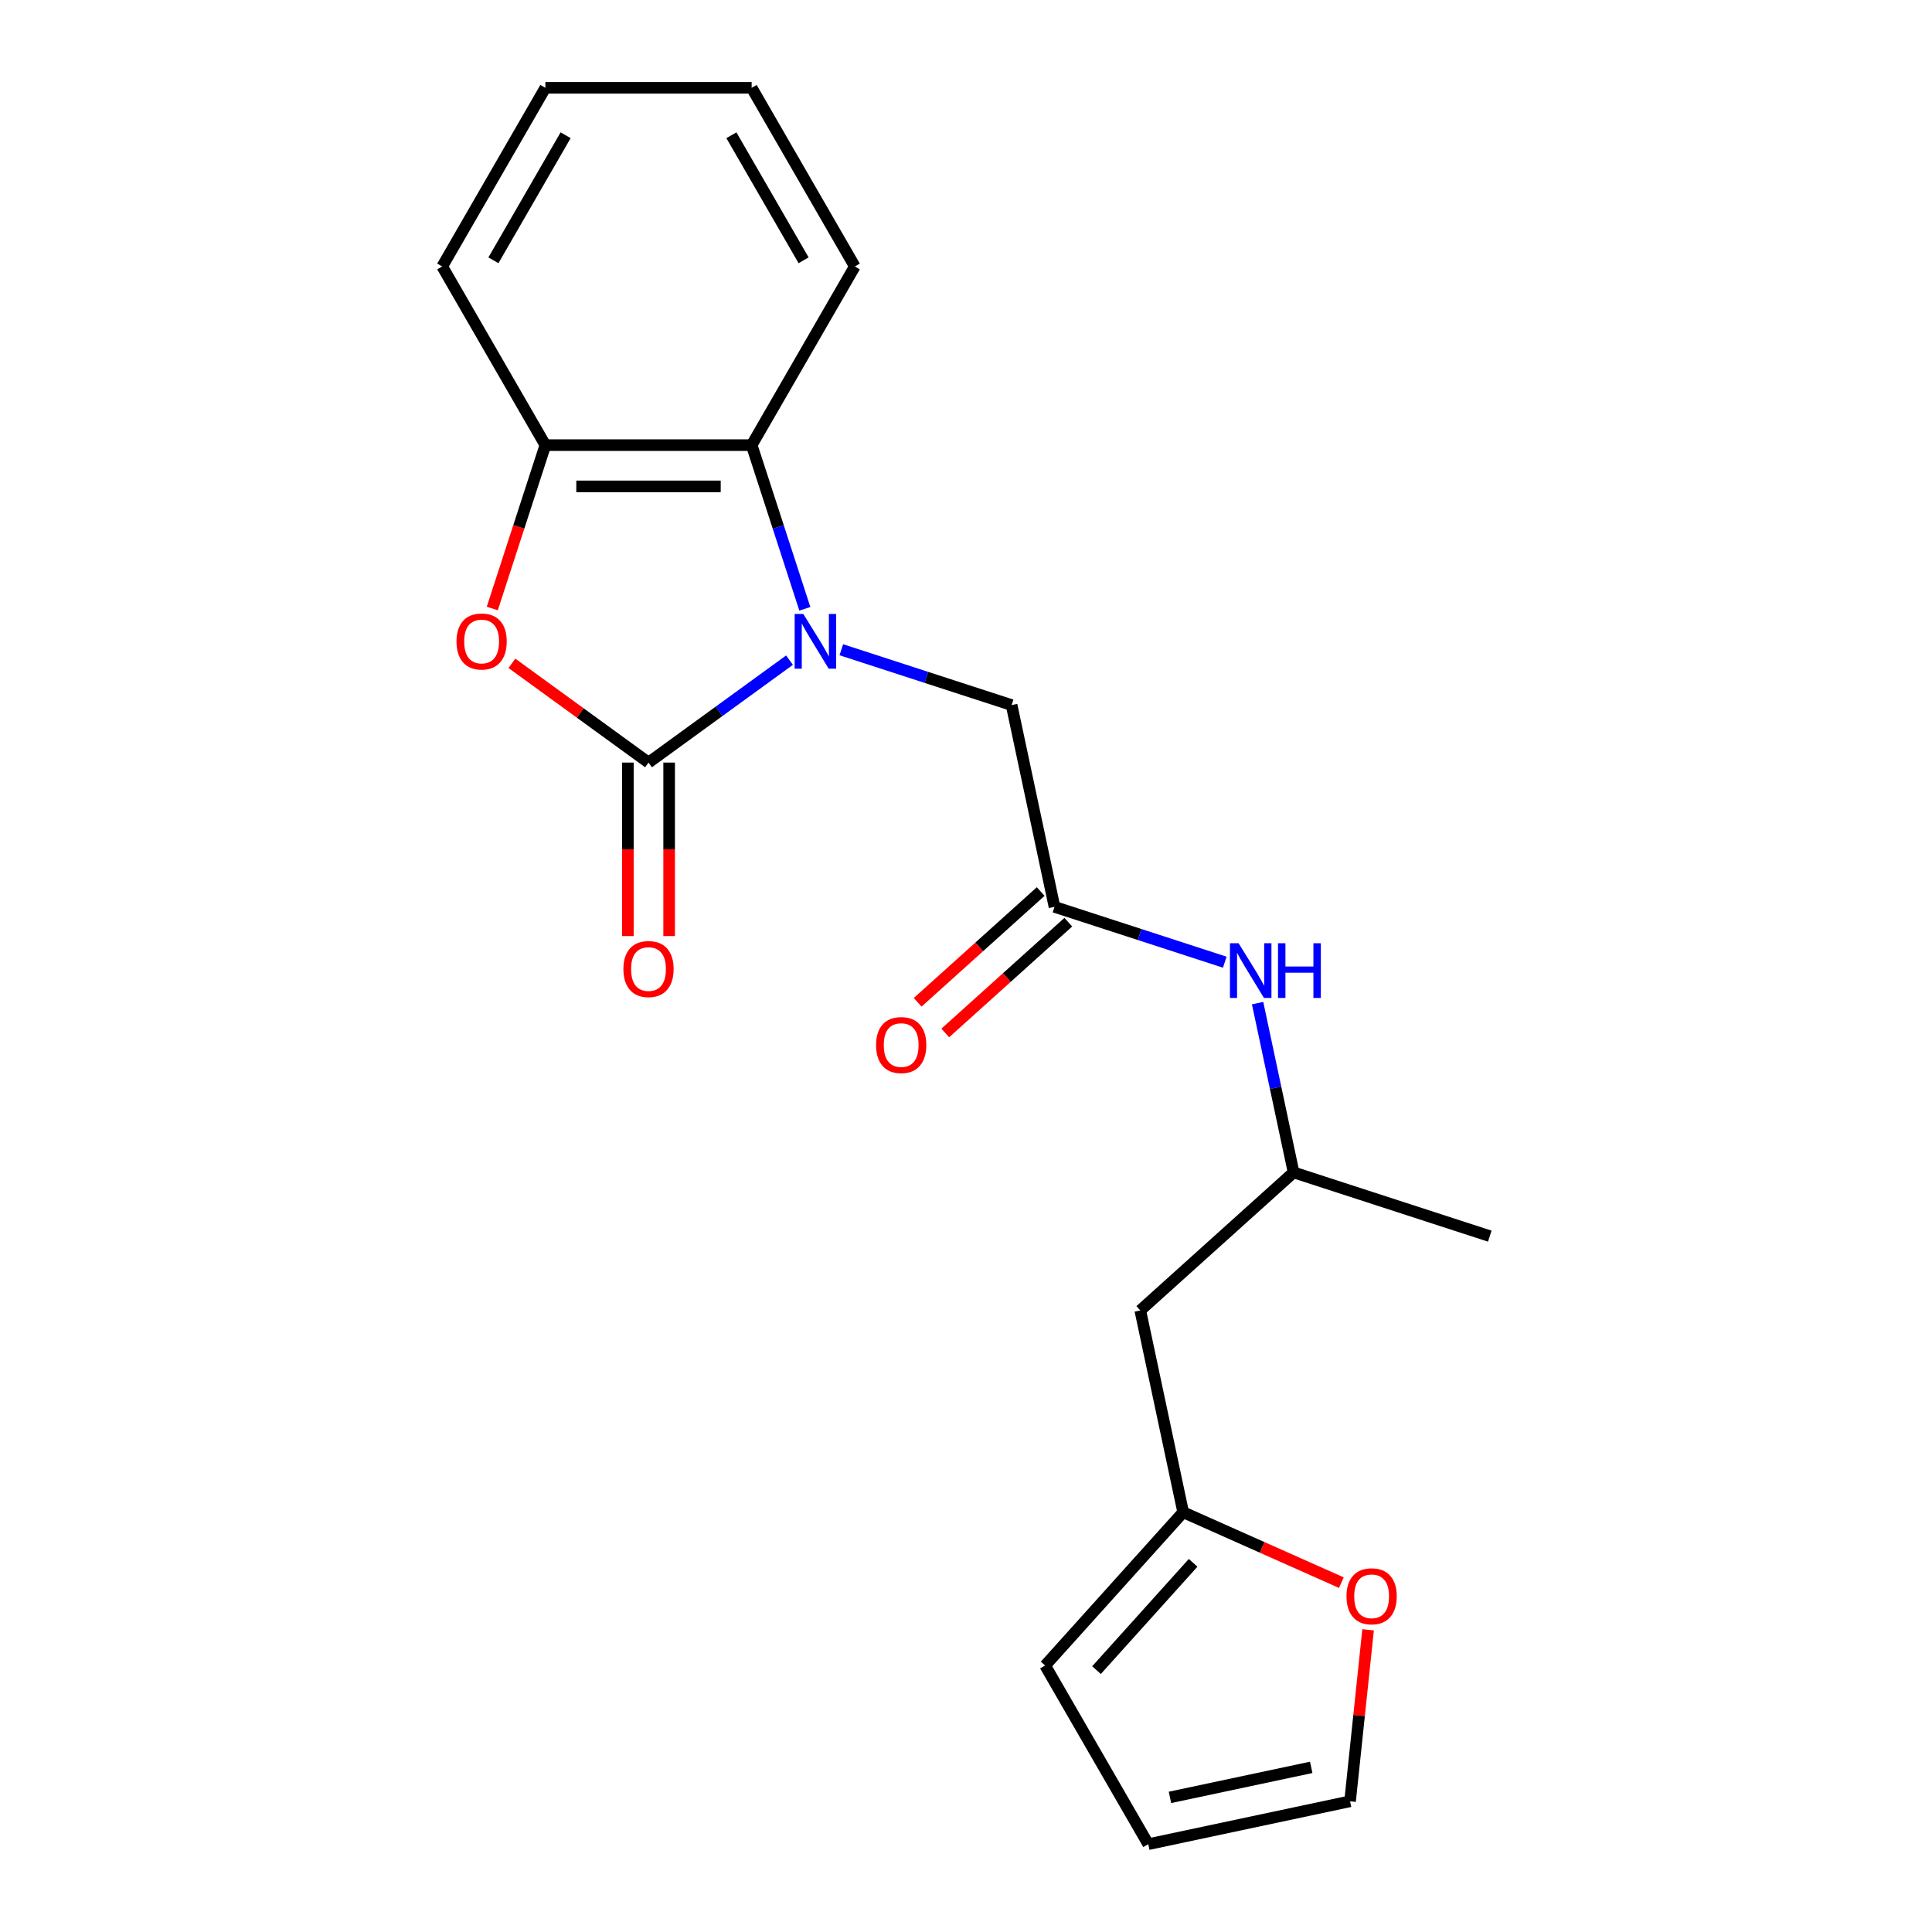 <?xml version='1.0' encoding='iso-8859-1'?>
<svg version='1.1' baseProfile='full'
              xmlns='http://www.w3.org/2000/svg'
                      xmlns:rdkit='http://www.rdkit.org/xml'
                      xmlns:xlink='http://www.w3.org/1999/xlink'
                  xml:space='preserve'
width='1000px' height='1000px' viewBox='0 0 1000 1000'>
<!-- END OF HEADER -->
<rect style='opacity:1.0;fill:#FFFFFF;stroke:none' width='1000' height='1000' x='0' y='0'> </rect>
<path class='bond-0' d='M 408.644,341.692 L 372.157,368.202' style='fill:none;fill-rule:evenodd;stroke:#0000FF;stroke-width:6px;stroke-linecap:butt;stroke-linejoin:miter;stroke-opacity:1' />
<path class='bond-0' d='M 372.157,368.202 L 335.669,394.712' style='fill:none;fill-rule:evenodd;stroke:#000000;stroke-width:6px;stroke-linecap:butt;stroke-linejoin:miter;stroke-opacity:1' />
<path class='bond-2' d='M 416.586,315.12 L 402.822,272.759' style='fill:none;fill-rule:evenodd;stroke:#0000FF;stroke-width:6px;stroke-linecap:butt;stroke-linejoin:miter;stroke-opacity:1' />
<path class='bond-2' d='M 402.822,272.759 L 389.058,230.399' style='fill:none;fill-rule:evenodd;stroke:#000000;stroke-width:6px;stroke-linecap:butt;stroke-linejoin:miter;stroke-opacity:1' />
<path class='bond-5' d='M 435.463,336.307 L 479.534,350.626' style='fill:none;fill-rule:evenodd;stroke:#0000FF;stroke-width:6px;stroke-linecap:butt;stroke-linejoin:miter;stroke-opacity:1' />
<path class='bond-5' d='M 479.534,350.626 L 523.605,364.946' style='fill:none;fill-rule:evenodd;stroke:#000000;stroke-width:6px;stroke-linecap:butt;stroke-linejoin:miter;stroke-opacity:1' />
<path class='bond-1' d='M 335.669,394.712 L 300.311,369.023' style='fill:none;fill-rule:evenodd;stroke:#000000;stroke-width:6px;stroke-linecap:butt;stroke-linejoin:miter;stroke-opacity:1' />
<path class='bond-1' d='M 300.311,369.023 L 264.954,343.334' style='fill:none;fill-rule:evenodd;stroke:#FF0000;stroke-width:6px;stroke-linecap:butt;stroke-linejoin:miter;stroke-opacity:1' />
<path class='bond-7' d='M 324.991,394.712 L 324.991,439.606' style='fill:none;fill-rule:evenodd;stroke:#000000;stroke-width:6px;stroke-linecap:butt;stroke-linejoin:miter;stroke-opacity:1' />
<path class='bond-7' d='M 324.991,439.606 L 324.991,484.5' style='fill:none;fill-rule:evenodd;stroke:#FF0000;stroke-width:6px;stroke-linecap:butt;stroke-linejoin:miter;stroke-opacity:1' />
<path class='bond-7' d='M 346.347,394.712 L 346.347,439.606' style='fill:none;fill-rule:evenodd;stroke:#000000;stroke-width:6px;stroke-linecap:butt;stroke-linejoin:miter;stroke-opacity:1' />
<path class='bond-7' d='M 346.347,439.606 L 346.347,484.5' style='fill:none;fill-rule:evenodd;stroke:#FF0000;stroke-width:6px;stroke-linecap:butt;stroke-linejoin:miter;stroke-opacity:1' />
<path class='bond-21' d='M 254.804,314.96 L 268.542,272.679' style='fill:none;fill-rule:evenodd;stroke:#FF0000;stroke-width:6px;stroke-linecap:butt;stroke-linejoin:miter;stroke-opacity:1' />
<path class='bond-21' d='M 268.542,272.679 L 282.28,230.399' style='fill:none;fill-rule:evenodd;stroke:#000000;stroke-width:6px;stroke-linecap:butt;stroke-linejoin:miter;stroke-opacity:1' />
<path class='bond-3' d='M 389.058,230.399 L 282.28,230.399' style='fill:none;fill-rule:evenodd;stroke:#000000;stroke-width:6px;stroke-linecap:butt;stroke-linejoin:miter;stroke-opacity:1' />
<path class='bond-3' d='M 373.041,251.754 L 298.297,251.754' style='fill:none;fill-rule:evenodd;stroke:#000000;stroke-width:6px;stroke-linecap:butt;stroke-linejoin:miter;stroke-opacity:1' />
<path class='bond-16' d='M 389.058,230.399 L 442.446,137.927' style='fill:none;fill-rule:evenodd;stroke:#000000;stroke-width:6px;stroke-linecap:butt;stroke-linejoin:miter;stroke-opacity:1' />
<path class='bond-17' d='M 282.28,230.399 L 228.892,137.927' style='fill:none;fill-rule:evenodd;stroke:#000000;stroke-width:6px;stroke-linecap:butt;stroke-linejoin:miter;stroke-opacity:1' />
<path class='bond-4' d='M 545.805,469.39 L 523.605,364.946' style='fill:none;fill-rule:evenodd;stroke:#000000;stroke-width:6px;stroke-linecap:butt;stroke-linejoin:miter;stroke-opacity:1' />
<path class='bond-8' d='M 545.805,469.39 L 589.876,483.71' style='fill:none;fill-rule:evenodd;stroke:#000000;stroke-width:6px;stroke-linecap:butt;stroke-linejoin:miter;stroke-opacity:1' />
<path class='bond-8' d='M 589.876,483.71 L 633.947,498.029' style='fill:none;fill-rule:evenodd;stroke:#0000FF;stroke-width:6px;stroke-linecap:butt;stroke-linejoin:miter;stroke-opacity:1' />
<path class='bond-12' d='M 538.661,461.455 L 506.82,490.125' style='fill:none;fill-rule:evenodd;stroke:#000000;stroke-width:6px;stroke-linecap:butt;stroke-linejoin:miter;stroke-opacity:1' />
<path class='bond-12' d='M 506.82,490.125 L 474.979,518.794' style='fill:none;fill-rule:evenodd;stroke:#FF0000;stroke-width:6px;stroke-linecap:butt;stroke-linejoin:miter;stroke-opacity:1' />
<path class='bond-12' d='M 552.95,477.325 L 521.109,505.995' style='fill:none;fill-rule:evenodd;stroke:#000000;stroke-width:6px;stroke-linecap:butt;stroke-linejoin:miter;stroke-opacity:1' />
<path class='bond-12' d='M 521.109,505.995 L 489.269,534.664' style='fill:none;fill-rule:evenodd;stroke:#FF0000;stroke-width:6px;stroke-linecap:butt;stroke-linejoin:miter;stroke-opacity:1' />
<path class='bond-6' d='M 612.406,782.722 L 590.206,678.278' style='fill:none;fill-rule:evenodd;stroke:#000000;stroke-width:6px;stroke-linecap:butt;stroke-linejoin:miter;stroke-opacity:1' />
<path class='bond-9' d='M 612.406,782.722 L 653.345,800.949' style='fill:none;fill-rule:evenodd;stroke:#000000;stroke-width:6px;stroke-linecap:butt;stroke-linejoin:miter;stroke-opacity:1' />
<path class='bond-9' d='M 653.345,800.949 L 694.283,819.176' style='fill:none;fill-rule:evenodd;stroke:#FF0000;stroke-width:6px;stroke-linecap:butt;stroke-linejoin:miter;stroke-opacity:1' />
<path class='bond-11' d='M 612.406,782.722 L 540.958,862.073' style='fill:none;fill-rule:evenodd;stroke:#000000;stroke-width:6px;stroke-linecap:butt;stroke-linejoin:miter;stroke-opacity:1' />
<path class='bond-11' d='M 617.559,808.915 L 567.546,864.46' style='fill:none;fill-rule:evenodd;stroke:#000000;stroke-width:6px;stroke-linecap:butt;stroke-linejoin:miter;stroke-opacity:1' />
<path class='bond-15' d='M 650.934,519.216 L 660.246,563.023' style='fill:none;fill-rule:evenodd;stroke:#0000FF;stroke-width:6px;stroke-linecap:butt;stroke-linejoin:miter;stroke-opacity:1' />
<path class='bond-15' d='M 660.246,563.023 L 669.557,606.83' style='fill:none;fill-rule:evenodd;stroke:#000000;stroke-width:6px;stroke-linecap:butt;stroke-linejoin:miter;stroke-opacity:1' />
<path class='bond-13' d='M 708.12,843.582 L 703.456,887.964' style='fill:none;fill-rule:evenodd;stroke:#FF0000;stroke-width:6px;stroke-linecap:butt;stroke-linejoin:miter;stroke-opacity:1' />
<path class='bond-13' d='M 703.456,887.964 L 698.791,932.345' style='fill:none;fill-rule:evenodd;stroke:#000000;stroke-width:6px;stroke-linecap:butt;stroke-linejoin:miter;stroke-opacity:1' />
<path class='bond-10' d='M 590.206,678.278 L 669.557,606.83' style='fill:none;fill-rule:evenodd;stroke:#000000;stroke-width:6px;stroke-linecap:butt;stroke-linejoin:miter;stroke-opacity:1' />
<path class='bond-14' d='M 540.958,862.073 L 594.347,954.545' style='fill:none;fill-rule:evenodd;stroke:#000000;stroke-width:6px;stroke-linecap:butt;stroke-linejoin:miter;stroke-opacity:1' />
<path class='bond-23' d='M 698.791,932.345 L 594.347,954.545' style='fill:none;fill-rule:evenodd;stroke:#000000;stroke-width:6px;stroke-linecap:butt;stroke-linejoin:miter;stroke-opacity:1' />
<path class='bond-23' d='M 678.684,914.786 L 605.573,930.327' style='fill:none;fill-rule:evenodd;stroke:#000000;stroke-width:6px;stroke-linecap:butt;stroke-linejoin:miter;stroke-opacity:1' />
<path class='bond-18' d='M 669.557,606.83 L 771.108,639.826' style='fill:none;fill-rule:evenodd;stroke:#000000;stroke-width:6px;stroke-linecap:butt;stroke-linejoin:miter;stroke-opacity:1' />
<path class='bond-19' d='M 442.446,137.927 L 389.058,45.455' style='fill:none;fill-rule:evenodd;stroke:#000000;stroke-width:6px;stroke-linecap:butt;stroke-linejoin:miter;stroke-opacity:1' />
<path class='bond-19' d='M 415.944,134.733 L 378.572,70.003' style='fill:none;fill-rule:evenodd;stroke:#000000;stroke-width:6px;stroke-linecap:butt;stroke-linejoin:miter;stroke-opacity:1' />
<path class='bond-22' d='M 228.892,137.927 L 282.28,45.455' style='fill:none;fill-rule:evenodd;stroke:#000000;stroke-width:6px;stroke-linecap:butt;stroke-linejoin:miter;stroke-opacity:1' />
<path class='bond-22' d='M 255.394,134.733 L 292.766,70.003' style='fill:none;fill-rule:evenodd;stroke:#000000;stroke-width:6px;stroke-linecap:butt;stroke-linejoin:miter;stroke-opacity:1' />
<path class='bond-20' d='M 389.058,45.455 L 282.28,45.455' style='fill:none;fill-rule:evenodd;stroke:#000000;stroke-width:6px;stroke-linecap:butt;stroke-linejoin:miter;stroke-opacity:1' />
<path  class='atom-0' d='M 415.794 317.79
L 425.074 332.79
Q 425.994 334.27, 427.474 336.95
Q 428.954 339.63, 429.034 339.79
L 429.034 317.79
L 432.794 317.79
L 432.794 346.11
L 428.914 346.11
L 418.954 329.71
Q 417.794 327.79, 416.554 325.59
Q 415.354 323.39, 414.994 322.71
L 414.994 346.11
L 411.314 346.11
L 411.314 317.79
L 415.794 317.79
' fill='#0000FF'/>
<path  class='atom-2' d='M 236.284 332.03
Q 236.284 325.23, 239.644 321.43
Q 243.004 317.63, 249.284 317.63
Q 255.564 317.63, 258.924 321.43
Q 262.284 325.23, 262.284 332.03
Q 262.284 338.91, 258.884 342.83
Q 255.484 346.71, 249.284 346.71
Q 243.044 346.71, 239.644 342.83
Q 236.284 338.95, 236.284 332.03
M 249.284 343.51
Q 253.604 343.51, 255.924 340.63
Q 258.284 337.71, 258.284 332.03
Q 258.284 326.47, 255.924 323.67
Q 253.604 320.83, 249.284 320.83
Q 244.964 320.83, 242.604 323.63
Q 240.284 326.43, 240.284 332.03
Q 240.284 337.75, 242.604 340.63
Q 244.964 343.51, 249.284 343.51
' fill='#FF0000'/>
<path  class='atom-8' d='M 322.669 501.57
Q 322.669 494.77, 326.029 490.97
Q 329.389 487.17, 335.669 487.17
Q 341.949 487.17, 345.309 490.97
Q 348.669 494.77, 348.669 501.57
Q 348.669 508.45, 345.269 512.37
Q 341.869 516.25, 335.669 516.25
Q 329.429 516.25, 326.029 512.37
Q 322.669 508.49, 322.669 501.57
M 335.669 513.05
Q 339.989 513.05, 342.309 510.17
Q 344.669 507.25, 344.669 501.57
Q 344.669 496.01, 342.309 493.21
Q 339.989 490.37, 335.669 490.37
Q 331.349 490.37, 328.989 493.17
Q 326.669 495.97, 326.669 501.57
Q 326.669 507.29, 328.989 510.17
Q 331.349 513.05, 335.669 513.05
' fill='#FF0000'/>
<path  class='atom-9' d='M 641.097 488.226
L 650.377 503.226
Q 651.297 504.706, 652.777 507.386
Q 654.257 510.066, 654.337 510.226
L 654.337 488.226
L 658.097 488.226
L 658.097 516.546
L 654.217 516.546
L 644.257 500.146
Q 643.097 498.226, 641.857 496.026
Q 640.657 493.826, 640.297 493.146
L 640.297 516.546
L 636.617 516.546
L 636.617 488.226
L 641.097 488.226
' fill='#0000FF'/>
<path  class='atom-9' d='M 661.497 488.226
L 665.337 488.226
L 665.337 500.266
L 679.817 500.266
L 679.817 488.226
L 683.657 488.226
L 683.657 516.546
L 679.817 516.546
L 679.817 503.466
L 665.337 503.466
L 665.337 516.546
L 661.497 516.546
L 661.497 488.226
' fill='#0000FF'/>
<path  class='atom-10' d='M 696.952 826.233
Q 696.952 819.433, 700.312 815.633
Q 703.672 811.833, 709.952 811.833
Q 716.232 811.833, 719.592 815.633
Q 722.952 819.433, 722.952 826.233
Q 722.952 833.113, 719.552 837.033
Q 716.152 840.913, 709.952 840.913
Q 703.712 840.913, 700.312 837.033
Q 696.952 833.153, 696.952 826.233
M 709.952 837.713
Q 714.272 837.713, 716.592 834.833
Q 718.952 831.913, 718.952 826.233
Q 718.952 820.673, 716.592 817.873
Q 714.272 815.033, 709.952 815.033
Q 705.632 815.033, 703.272 817.833
Q 700.952 820.633, 700.952 826.233
Q 700.952 831.953, 703.272 834.833
Q 705.632 837.713, 709.952 837.713
' fill='#FF0000'/>
<path  class='atom-13' d='M 453.454 540.918
Q 453.454 534.118, 456.814 530.318
Q 460.174 526.518, 466.454 526.518
Q 472.734 526.518, 476.094 530.318
Q 479.454 534.118, 479.454 540.918
Q 479.454 547.798, 476.054 551.718
Q 472.654 555.598, 466.454 555.598
Q 460.214 555.598, 456.814 551.718
Q 453.454 547.838, 453.454 540.918
M 466.454 552.398
Q 470.774 552.398, 473.094 549.518
Q 475.454 546.598, 475.454 540.918
Q 475.454 535.358, 473.094 532.558
Q 470.774 529.718, 466.454 529.718
Q 462.134 529.718, 459.774 532.518
Q 457.454 535.318, 457.454 540.918
Q 457.454 546.638, 459.774 549.518
Q 462.134 552.398, 466.454 552.398
' fill='#FF0000'/>
</svg>
